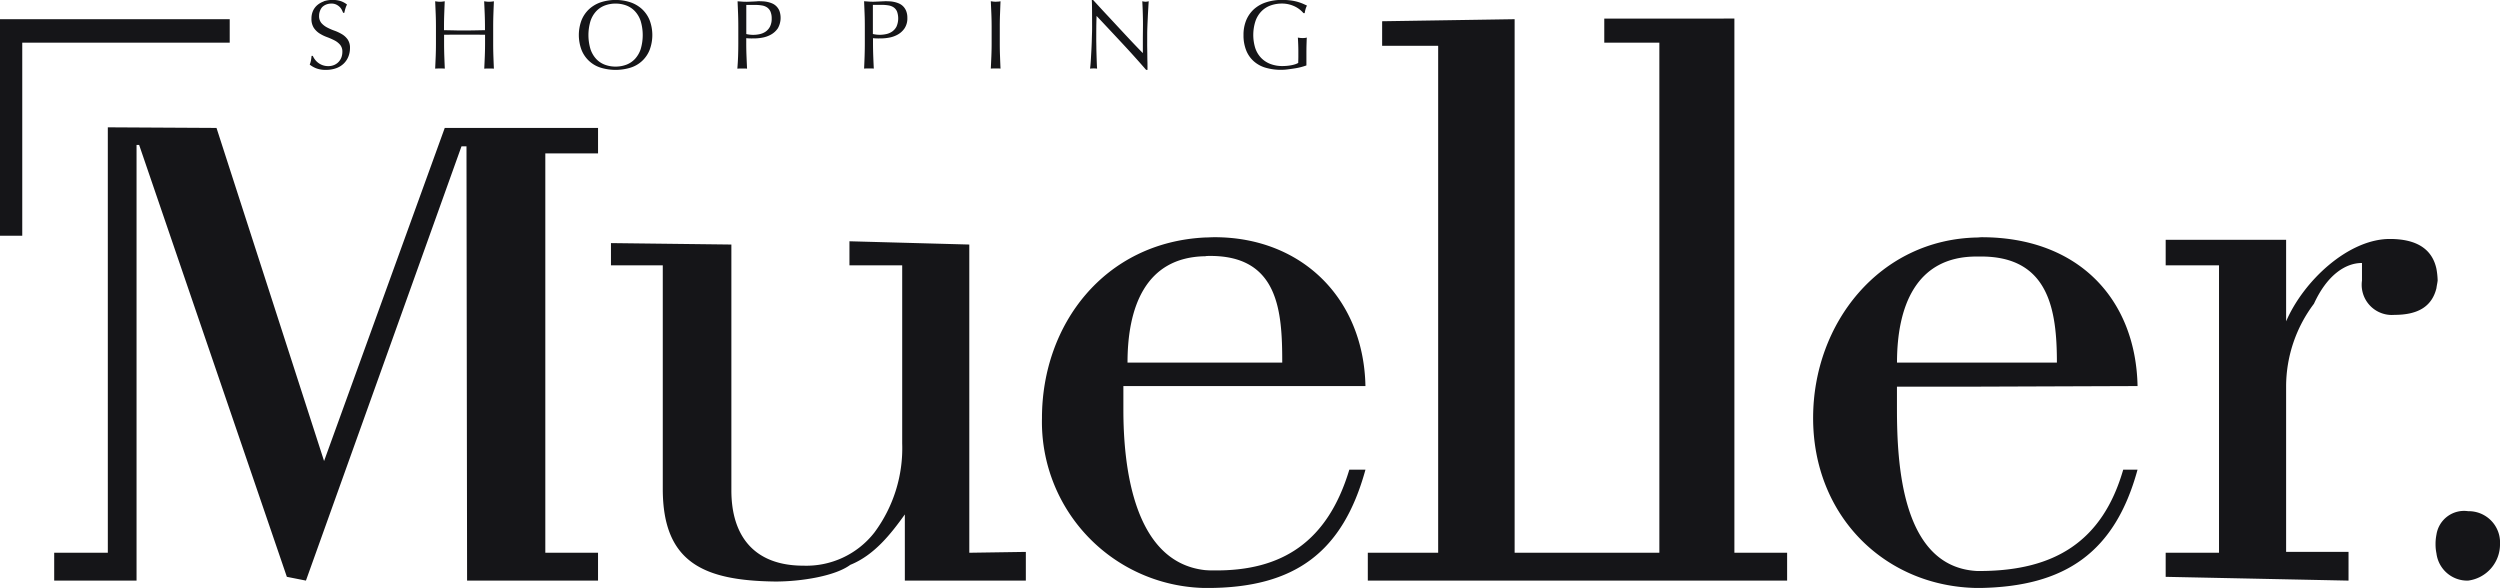 <?xml version="1.0" encoding="UTF-8"?> <svg xmlns="http://www.w3.org/2000/svg" width="205.917" height="48.426" viewBox="0 0 205.917 48.426"><g id="Mueller" transform="translate(-17.867 -32.427)"><path id="Caminho_227" data-name="Caminho 227" d="M218.55,66.463a3.863,3.863,0,0,0-.075.794,3.578,3.578,0,0,0,.075.75,2.557,2.557,0,0,0,2.606,2.243,3.012,3.012,0,0,0,2.629-2.993,2.581,2.581,0,0,0-2.629-2.725,2.3,2.3,0,0,0-2.606,1.931M87.833,44.281h4.345V58.956a11.644,11.644,0,0,1-2.294,7.338,7.107,7.107,0,0,1-5.839,2.726c-4.078,0-5.937-2.46-5.937-6.2V42.569L68.19,42.45v1.831h4.268V62.7c0,6.107,3.427,7.552,9.267,7.626,2.174,0,4.949-.458,6.178-1.375,1.981-.8,3.356-2.561,4.493-4.152V70.25h9.966V67.885l-4.657.07V42.569L87.833,42.3Zm118.334,4.612V42.18h-9.92v2.1h4.393V67.956h-4.393v1.983l15.061.311V67.885h-5.141V54.225a11.346,11.346,0,0,1,2.294-6.782c1.059-2.315,2.553-3.355,3.955-3.355v1.448a2.485,2.485,0,0,0,2.68,2.825c1.811,0,3.062-.6,3.453-2.2.022-.194.072-.382.1-.626a6.261,6.261,0,0,0-.1-.963C218.212,43,217,42.11,214.708,42.11c-3.4,0-7.093,3.427-8.54,6.784m-89.058-5.36c.045,0,.121-.023.192-.023,5.915-.144,6.179,4.586,6.179,8.783H110.737c0-4.51,1.45-8.665,6.372-8.761m0-1.544c-8.279.412-13.418,7.168-13.418,14.868a13.677,13.677,0,0,0,13.418,14h.192c7.241,0,11.176-2.968,13.035-9.747h-1.329c-1.783,5.937-5.527,8.348-11.1,8.3a7.505,7.505,0,0,1-.8-.026c-5.985-.673-6.711-8.832-6.711-13.2V54.225h19.938c-.144-7.24-5.261-12.259-12.43-12.259-.294,0-.555.023-.8.023m63.86,1.568c5.675-.047,6.323,4.419,6.323,8.737H174.117c0-4.561,1.521-8.761,6.587-8.737Zm-.265-1.568c-8.015.171-13.491,7.049-13.491,14.868,0,8.081,5.916,13.877,13.491,14h.265c6.976-.119,11.1-2.9,12.965-9.747H192.75c-1.715,5.937-5.673,8.3-11.661,8.348H180.7c-6.2-.338-6.587-8.811-6.587-13.4V54.274H180.7l13.231-.048c-.146-7.166-4.876-12.259-12.845-12.259-.142,0-.262.023-.385.023M26.748,67.956H22.331V70.25h6.783V34.364h.214L41.494,69.938l1.572.311L55.878,34.481h.412l.049,35.769H67.125V67.956H62.783V35.063h4.343v-2.1H54.5L44.56,60.4,35.7,32.964l-8.953-.05ZM17.867,24.008V41.843H19.7V25.94H36.788V24.008Zm132.139-.048v1.98h4.537V67.956H142.622V24.008l-10.913.169V26.2h4.615V67.956h-5.795V70.25h34.537V67.956h-4.343v-44Zm-91.673-1.4a1.637,1.637,0,0,1-.387,0l-.2-.028q.025.535.046,1.048c.013.342.021.692.021,1.047v.285l-.843.017c-.273.006-.554.009-.844.009s-.572,0-.844-.009l-.844-.017v-.285c0-.355.006-.7.019-1.047s.026-.692.041-1.048l-.2.028a1.639,1.639,0,0,1-.388,0l-.2-.028q.024.534.045,1.046c.014.342.02.691.02,1.046v1.389c0,.355-.006.705-.02,1.05s-.029.683-.045,1.017c.124-.009.256-.013.395-.013s.272,0,.4.013c-.015-.333-.029-.672-.041-1.016s-.019-.694-.019-1.05V25.29l.844-.009c.272,0,.554,0,.844,0s.571,0,.844,0l.843.009v.727c0,.356-.007.705-.021,1.05s-.029.682-.046,1.016c.123-.009.255-.013.395-.013s.272,0,.4.013c-.015-.334-.029-.673-.041-1.017s-.018-.695-.018-1.05V24.626q0-.533.018-1.046c.012-.341.026-.69.041-1.046l-.2.028m20.989,2.671v-2.4h.73a3.22,3.22,0,0,1,.565.045,1.051,1.051,0,0,1,.424.165.807.807,0,0,1,.272.339,1.4,1.4,0,0,1,.1.566,1.421,1.421,0,0,1-.141.675,1.153,1.153,0,0,1-.364.413,1.379,1.379,0,0,1-.489.205,2.477,2.477,0,0,1-1.093-.008m.844-2.691c-.086,0-.176.008-.27.011l-.279.012c-.091.005-.169.008-.234.008-.13,0-.26,0-.392-.011s-.263-.018-.392-.028q.023.534.042,1.046t.018,1.046v1.389q0,.533-.018,1.05T78.6,28.082c.125-.009.256-.013.4-.013s.272,0,.4.013c-.017-.334-.031-.673-.045-1.017s-.022-.695-.022-1.05V25.57c.109.011.214.02.317.022s.215,0,.34,0a3.9,3.9,0,0,0,.666-.064,2.251,2.251,0,0,0,.712-.251,1.668,1.668,0,0,0,.566-.517,1.738,1.738,0,0,0,.133-1.435,1.155,1.155,0,0,0-.255-.384,1.107,1.107,0,0,0-.35-.234,2.123,2.123,0,0,0-.393-.122,2.382,2.382,0,0,0-.376-.048c-.117-.005-.218-.009-.3-.009-.059,0-.132,0-.219.009m9.589,2.691v-2.4h.727a3.221,3.221,0,0,1,.566.045,1.055,1.055,0,0,1,.425.165.8.8,0,0,1,.271.339,1.686,1.686,0,0,1-.044,1.241,1.136,1.136,0,0,1-.364.413,1.371,1.371,0,0,1-.489.205,2.468,2.468,0,0,1-1.091-.008m.843-2.691c-.087,0-.176.008-.27.011l-.281.012c-.09.005-.169.008-.234.008-.128,0-.26,0-.391-.011s-.263-.018-.392-.028c.015.356.028.7.042,1.046s.018.691.018,1.046v1.389c0,.355-.007.705-.018,1.05s-.026.683-.042,1.017c.123-.009.256-.013.4-.013s.272,0,.4.013q-.026-.5-.045-1.017t-.021-1.05V25.57c.107.011.213.02.315.022s.216,0,.34,0a3.913,3.913,0,0,0,.666-.064,2.238,2.238,0,0,0,.712-.251,1.661,1.661,0,0,0,.566-.517,1.475,1.475,0,0,0,.231-.865,1.491,1.491,0,0,0-.1-.57,1.165,1.165,0,0,0-.254-.384,1.127,1.127,0,0,0-.352-.234,2.15,2.15,0,0,0-.393-.122,2.387,2.387,0,0,0-.375-.048c-.119-.005-.219-.009-.3-.009-.06,0-.132,0-.218.009m9.452.02a1.494,1.494,0,0,1-.193.011,1.52,1.52,0,0,1-.193-.011l-.2-.028q.025.534.046,1.046t.022,1.046v1.389q0,.533-.022,1.05t-.046,1.017c.124-.009.256-.013.4-.013s.272,0,.4.013q-.023-.5-.041-1.017c-.014-.344-.02-.695-.02-1.05V24.626c0-.355.006-.7.02-1.046s.025-.69.041-1.046l-.2.028m-55.53-.021a1.656,1.656,0,0,0-.554.315,1.35,1.35,0,0,0-.351.482,1.519,1.519,0,0,0-.121.618,1.342,1.342,0,0,0,.19.759,1.621,1.621,0,0,0,.472.465,3.135,3.135,0,0,0,.61.3,5.554,5.554,0,0,1,.611.266,1.558,1.558,0,0,1,.472.364.871.871,0,0,1,.19.59,1.3,1.3,0,0,1-.08.457,1.111,1.111,0,0,1-.232.372,1.1,1.1,0,0,1-.364.251,1.206,1.206,0,0,1-.481.093,1.35,1.35,0,0,1-.47-.077,1.394,1.394,0,0,1-.368-.2,1.337,1.337,0,0,1-.267-.271,1.538,1.538,0,0,1-.173-.295h-.1c-.016.156-.034.283-.053.383a1.888,1.888,0,0,1-.1.336,2.167,2.167,0,0,0,.521.3,2.112,2.112,0,0,0,.813.132,2.425,2.425,0,0,0,.837-.133,1.718,1.718,0,0,0,.624-.379,1.654,1.654,0,0,0,.388-.579,1.872,1.872,0,0,0,.133-.7,1.2,1.2,0,0,0-.189-.71,1.543,1.543,0,0,0-.474-.436,3.416,3.416,0,0,0-.61-.288,4.586,4.586,0,0,1-.61-.266,1.629,1.629,0,0,1-.473-.368.884.884,0,0,1-.189-.6,1.044,1.044,0,0,1,.076-.4A.915.915,0,0,1,44.418,23a1,1,0,0,1,.332-.206,1.161,1.161,0,0,1,.416-.073.894.894,0,0,1,.387.078,1.047,1.047,0,0,1,.28.189.964.964,0,0,1,.185.246,2.132,2.132,0,0,1,.11.247h.1c.032-.157.066-.286.1-.387a1.649,1.649,0,0,1,.121-.292,1.7,1.7,0,0,0-.525-.287,2.176,2.176,0,0,0-.671-.093,2.215,2.215,0,0,0-.728.114m23.164,5.222a1.883,1.883,0,0,1-.712-.472,2.221,2.221,0,0,1-.473-.809,4.052,4.052,0,0,1,0-2.319,2.213,2.213,0,0,1,.473-.808,1.9,1.9,0,0,1,.712-.473,2.464,2.464,0,0,1,.877-.154,2.5,2.5,0,0,1,.886.154,1.9,1.9,0,0,1,.711.473,2.214,2.214,0,0,1,.474.808,4.058,4.058,0,0,1,0,2.319,2.222,2.222,0,0,1-.474.809,1.888,1.888,0,0,1-.711.472,2.513,2.513,0,0,1-.886.154,2.476,2.476,0,0,1-.877-.154m-.343-5.141a2.7,2.7,0,0,0-.958.565,2.558,2.558,0,0,0-.622.909,3.487,3.487,0,0,0,0,2.448,2.49,2.49,0,0,0,1.581,1.463,4.219,4.219,0,0,0,2.448,0,2.486,2.486,0,0,0,1.58-1.463,3.479,3.479,0,0,0,0-2.448,2.566,2.566,0,0,0-.622-.909,2.7,2.7,0,0,0-.958-.565,3.948,3.948,0,0,0-2.448,0m40.447-.195c.013.183.019.461.021.833s.005.816.005,1.333c0,.177,0,.38-.009.606s-.012.458-.02.694-.019.475-.032.712-.026.457-.037.658-.024.376-.037.522-.026.244-.036.3a2.469,2.469,0,0,1,.3-.017,2.186,2.186,0,0,1,.282.017c0-.043-.011-.126-.016-.247s-.011-.262-.016-.424-.011-.338-.016-.526-.011-.374-.012-.557-.006-.357-.008-.525,0-.307,0-.421q0-.654.008-1.034t.018-.606q1.051,1.116,2.1,2.242t1.98,2.2h.113v-.266c0-.129,0-.281-.006-.457s-.006-.363-.008-.566-.006-.4-.009-.6,0-.39,0-.573v-.485c0-.156.006-.363.015-.622s.024-.523.035-.791.028-.523.041-.76.025-.415.034-.533a1.14,1.14,0,0,1-.259.041,1.186,1.186,0,0,1-.272-.041c.028.474.045.979.054,1.515S112,25.134,112,25.7v1.1c-.248-.247-.537-.549-.869-.9s-.681-.727-1.05-1.123-.741-.8-1.116-1.2-.726-.788-1.055-1.143Zm14.359.195a2.791,2.791,0,0,0-1,.565,2.555,2.555,0,0,0-.638.909,3.132,3.132,0,0,0-.224,1.225,3.324,3.324,0,0,0,.218,1.252,2.379,2.379,0,0,0,.622.9,2.526,2.526,0,0,0,.981.537,4.491,4.491,0,0,0,1.3.173,4.107,4.107,0,0,0,.519-.036c.193-.025.383-.051.575-.081a5.036,5.036,0,0,0,.541-.113c.17-.046.312-.09.425-.133,0-.108,0-.217,0-.327s0-.219,0-.327c0-.436,0-.789.009-1.055s.013-.462.024-.585a.833.833,0,0,1-.17.032c-.059.006-.117.009-.179.009a2.024,2.024,0,0,1-.388-.04c.012.172.021.353.028.542s.012.377.012.566c0,.167,0,.332,0,.493s-.008.324-.01.486a1.341,1.341,0,0,1-.256.113,2.52,2.52,0,0,1-.323.08,3.583,3.583,0,0,1-.36.049c-.124.01-.242.016-.356.016a2.742,2.742,0,0,1-1.014-.178,2.108,2.108,0,0,1-.759-.506,2.169,2.169,0,0,1-.473-.8,3.687,3.687,0,0,1,.022-2.227,2.167,2.167,0,0,1,.5-.809,2,2,0,0,1,.751-.473,2.764,2.764,0,0,1,.933-.154,2.331,2.331,0,0,1,.576.069,2.488,2.488,0,0,1,.493.178,2.092,2.092,0,0,1,.4.254,2.144,2.144,0,0,1,.3.29h.1a1.961,1.961,0,0,1,.069-.331,1.385,1.385,0,0,1,.117-.291c-.1-.048-.207-.1-.33-.153a4.087,4.087,0,0,0-.432-.154,3.959,3.959,0,0,0-.566-.117,5.325,5.325,0,0,0-.731-.045,4.1,4.1,0,0,0-1.3.195" transform="translate(0 10)" fill="#151518"></path></g></svg> 